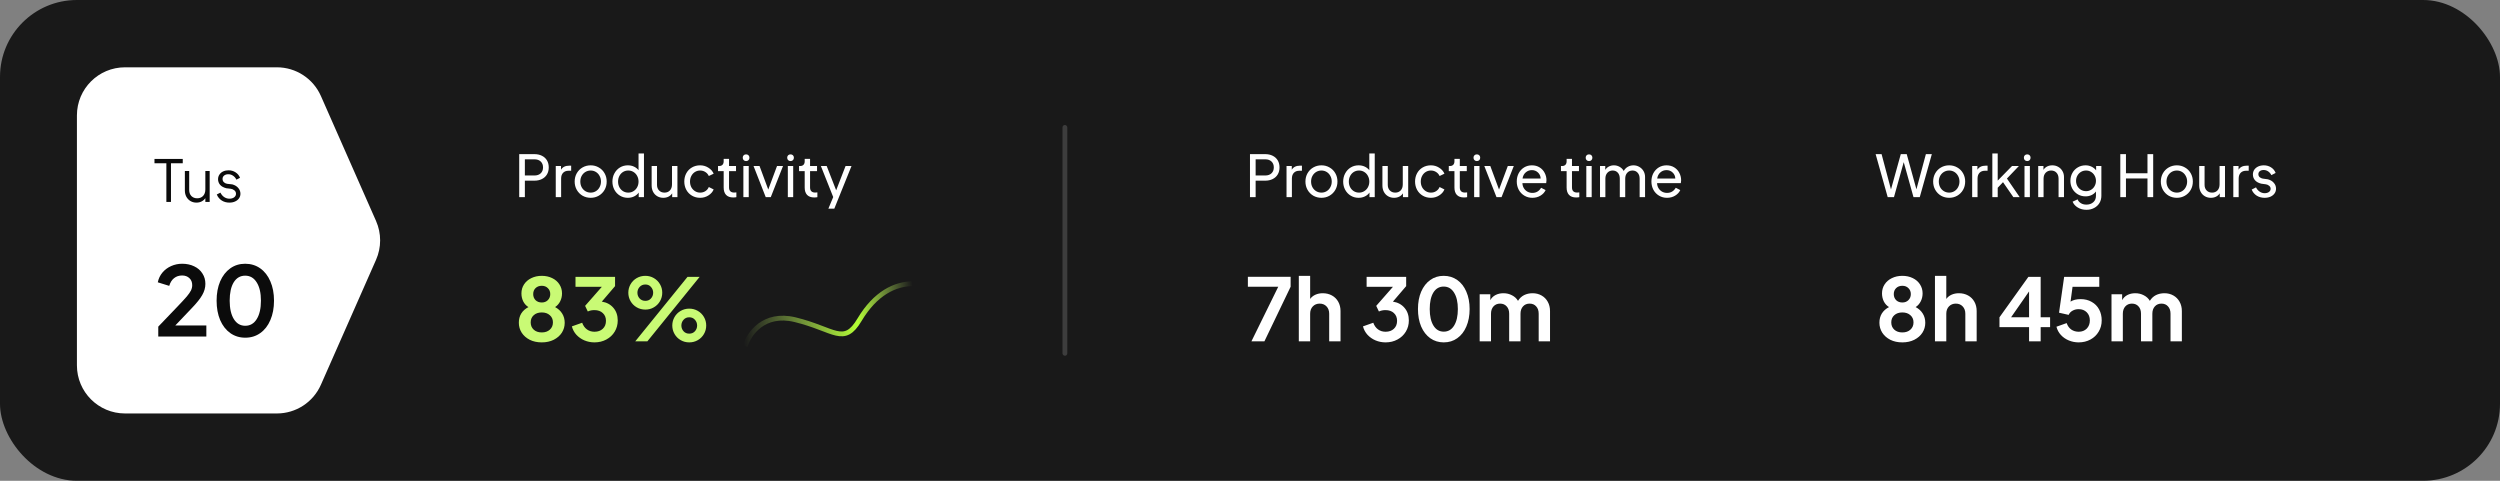 <svg width="520" height="100" viewBox="0 0 520 100" fill="none" xmlns="http://www.w3.org/2000/svg">
<rect x="0" y="0" width="520" height="100" fill="#808080" stroke="none"/>
<rect width="520" height="100" rx="16" fill="#191919"/>
<path d="M16 24C16 18.477 20.477 14 26 14H57.596C61.557 14 65.145 16.338 66.745 19.963L78.218 45.963C79.353 48.535 79.353 51.465 78.218 54.037L66.745 80.037C65.145 83.662 61.557 86 57.596 86H26C20.477 86 16 81.523 16 76V24Z" fill="white"/>
<path d="M34.604 33.96H32.132V33.06H38.012V33.96H35.564V42H34.604V33.96ZM40.864 42.144C40.416 42.144 40.008 42.04 39.64 41.832C39.272 41.616 38.98 41.316 38.764 40.932C38.556 40.548 38.452 40.112 38.452 39.624V35.568H39.352V39.516C39.352 40.036 39.504 40.456 39.808 40.776C40.12 41.088 40.524 41.244 41.02 41.244C41.524 41.244 41.932 41.08 42.244 40.752C42.556 40.416 42.712 39.964 42.712 39.396V35.568H43.612V42H42.712V41.208C42.52 41.504 42.26 41.736 41.932 41.904C41.612 42.064 41.256 42.144 40.864 42.144ZM47.719 42.144C47.111 42.144 46.575 41.996 46.111 41.7C45.647 41.396 45.307 40.98 45.091 40.452L45.847 40.068C46.039 40.46 46.299 40.768 46.627 40.992C46.963 41.216 47.327 41.328 47.719 41.328C48.111 41.328 48.435 41.236 48.691 41.052C48.955 40.86 49.087 40.612 49.087 40.308C49.087 40.004 48.967 39.76 48.727 39.576C48.487 39.392 48.243 39.288 47.995 39.264L47.071 39.156C46.487 39.004 46.055 38.764 45.775 38.436C45.495 38.1 45.355 37.716 45.355 37.284C45.355 36.916 45.451 36.592 45.643 36.312C45.835 36.024 46.095 35.804 46.423 35.652C46.759 35.5 47.131 35.424 47.539 35.424C48.075 35.424 48.559 35.564 48.991 35.844C49.431 36.124 49.743 36.504 49.927 36.984L49.171 37.368C49.003 37.016 48.767 36.74 48.463 36.54C48.167 36.34 47.843 36.24 47.491 36.24C47.131 36.24 46.839 36.332 46.615 36.516C46.399 36.692 46.291 36.924 46.291 37.212C46.291 37.516 46.395 37.756 46.603 37.932C46.819 38.108 47.035 38.208 47.251 38.232L48.319 38.352C48.847 38.496 49.259 38.744 49.555 39.096C49.859 39.448 50.011 39.848 50.011 40.296C50.011 40.648 49.915 40.964 49.723 41.244C49.531 41.524 49.259 41.744 48.907 41.904C48.563 42.064 48.167 42.144 47.719 42.144Z" fill="#0B0B0B"/>
<path d="M32.92 67.94L36.96 63.72C37.827 62.813 38.46 62.127 38.86 61.66C39.26 61.18 39.547 60.767 39.72 60.42C39.893 60.06 39.98 59.693 39.98 59.32C39.98 58.707 39.787 58.22 39.4 57.86C39.013 57.487 38.507 57.3 37.88 57.3C37.227 57.3 36.667 57.487 36.2 57.86C35.747 58.22 35.413 58.753 35.2 59.46L32.82 58.72C32.98 57.947 33.3 57.273 33.78 56.7C34.273 56.113 34.88 55.66 35.6 55.34C36.32 55.02 37.08 54.86 37.88 54.86C38.827 54.86 39.667 55.04 40.4 55.4C41.133 55.747 41.7 56.24 42.1 56.88C42.513 57.507 42.72 58.227 42.72 59.04C42.72 59.84 42.5 60.62 42.06 61.38C41.633 62.127 40.933 63.007 39.96 64.02L36.46 67.7H42.92V70H32.92V67.94ZM51.014 70.24C49.84 70.24 48.8 69.92 47.894 69.28C47 68.64 46.3 67.74 45.794 66.58C45.3 65.407 45.054 64.06 45.054 62.54C45.054 61.02 45.3 59.68 45.794 58.52C46.3 57.36 47 56.46 47.894 55.82C48.787 55.18 49.82 54.86 50.994 54.86C52.18 54.86 53.227 55.18 54.134 55.82C55.04 56.46 55.74 57.36 56.234 58.52C56.74 59.68 56.994 61.02 56.994 62.54C56.994 64.06 56.74 65.407 56.234 66.58C55.74 67.74 55.04 68.64 54.134 69.28C53.24 69.92 52.2 70.24 51.014 70.24ZM47.774 62.54C47.774 64.153 48.06 65.427 48.634 66.36C49.207 67.293 50 67.76 51.014 67.76C52.027 67.76 52.82 67.3 53.394 66.38C53.98 65.447 54.274 64.167 54.274 62.54C54.274 60.927 53.98 59.66 53.394 58.74C52.82 57.807 52.02 57.34 50.994 57.34C49.98 57.34 49.187 57.8 48.614 58.72C48.054 59.64 47.774 60.913 47.774 62.54Z" fill="#0B0B0B"/>
<path d="M265.876 59.642H259.558V57.572H268.45V59.642L262.996 71H260.296L265.876 59.642ZM270.153 57.374H272.511V62.18C272.787 61.796 273.153 61.502 273.609 61.298C274.065 61.094 274.575 60.992 275.139 60.992C275.847 60.992 276.483 61.148 277.047 61.46C277.611 61.772 278.049 62.21 278.361 62.774C278.673 63.338 278.829 63.98 278.829 64.7V71H276.471V65.258C276.471 64.622 276.285 64.112 275.913 63.728C275.553 63.344 275.079 63.152 274.491 63.152C273.915 63.152 273.441 63.344 273.069 63.728C272.697 64.112 272.511 64.622 272.511 65.258V71H270.153V57.374ZM288.198 71.216C287.466 71.216 286.77 71.078 286.11 70.802C285.462 70.526 284.904 70.136 284.436 69.632C283.98 69.128 283.668 68.546 283.5 67.886L285.642 67.13C285.858 67.73 286.188 68.192 286.632 68.516C287.076 68.84 287.598 69.002 288.198 69.002C288.918 69.002 289.494 68.798 289.926 68.39C290.37 67.982 290.592 67.43 290.592 66.734C290.592 66.05 290.37 65.51 289.926 65.114C289.494 64.706 288.912 64.502 288.18 64.502C287.676 64.502 287.22 64.598 286.812 64.79L286.254 63.62L289.728 59.66H284.256V57.59H292.482V59.516L289.728 62.738C290.736 62.894 291.54 63.326 292.14 64.034C292.74 64.73 293.04 65.606 293.04 66.662C293.04 67.514 292.83 68.288 292.41 68.984C291.99 69.68 291.408 70.226 290.664 70.622C289.932 71.018 289.11 71.216 288.198 71.216ZM300.3 71.216C299.244 71.216 298.308 70.928 297.492 70.352C296.688 69.776 296.058 68.966 295.602 67.922C295.158 66.866 294.936 65.654 294.936 64.286C294.936 62.918 295.158 61.712 295.602 60.668C296.058 59.624 296.688 58.814 297.492 58.238C298.296 57.662 299.226 57.374 300.282 57.374C301.35 57.374 302.292 57.662 303.108 58.238C303.924 58.814 304.554 59.624 304.998 60.668C305.454 61.712 305.682 62.918 305.682 64.286C305.682 65.654 305.454 66.866 304.998 67.922C304.554 68.966 303.924 69.776 303.108 70.352C302.304 70.928 301.368 71.216 300.3 71.216ZM297.384 64.286C297.384 65.738 297.642 66.884 298.158 67.724C298.674 68.564 299.388 68.984 300.3 68.984C301.212 68.984 301.926 68.57 302.442 67.742C302.97 66.902 303.234 65.75 303.234 64.286C303.234 62.834 302.97 61.694 302.442 60.866C301.926 60.026 301.206 59.606 300.282 59.606C299.37 59.606 298.656 60.02 298.14 60.848C297.636 61.676 297.384 62.822 297.384 64.286ZM307.77 61.208H309.984V62.432C310.236 61.964 310.596 61.61 311.064 61.37C311.544 61.118 312.096 60.992 312.72 60.992C313.368 60.992 313.962 61.136 314.502 61.424C315.042 61.7 315.456 62.084 315.744 62.576C316.068 62.048 316.488 61.652 317.004 61.388C317.532 61.124 318.126 60.992 318.786 60.992C319.47 60.992 320.088 61.148 320.64 61.46C321.192 61.772 321.624 62.21 321.936 62.774C322.248 63.338 322.404 63.98 322.404 64.7V71H320.046V65.258C320.046 64.61 319.872 64.1 319.524 63.728C319.188 63.344 318.732 63.152 318.156 63.152C317.592 63.152 317.136 63.344 316.788 63.728C316.44 64.112 316.266 64.622 316.266 65.258V71H313.908V65.258C313.908 64.61 313.734 64.1 313.386 63.728C313.05 63.344 312.594 63.152 312.018 63.152C311.454 63.152 310.998 63.344 310.65 63.728C310.302 64.112 310.128 64.622 310.128 65.258V71H307.77V61.208Z" fill="white"/>
<path d="M112.688 71.216C111.74 71.216 110.906 71.036 110.186 70.676C109.466 70.304 108.908 69.812 108.512 69.2C108.116 68.576 107.918 67.886 107.918 67.13C107.918 66.398 108.086 65.756 108.422 65.204C108.77 64.652 109.268 64.208 109.916 63.872C109.46 63.596 109.1 63.206 108.836 62.702C108.584 62.186 108.458 61.628 108.458 61.028C108.458 60.332 108.638 59.708 108.998 59.156C109.358 58.604 109.856 58.172 110.492 57.86C111.14 57.536 111.872 57.374 112.688 57.374C113.492 57.374 114.212 57.53 114.848 57.842C115.496 58.154 116 58.592 116.36 59.156C116.72 59.708 116.9 60.332 116.9 61.028C116.9 61.616 116.774 62.162 116.522 62.666C116.27 63.17 115.916 63.572 115.46 63.872C116.108 64.22 116.6 64.67 116.936 65.222C117.284 65.774 117.458 66.416 117.458 67.148C117.458 67.892 117.26 68.576 116.864 69.2C116.468 69.812 115.904 70.304 115.172 70.676C114.452 71.036 113.624 71.216 112.688 71.216ZM110.384 67.058C110.384 67.682 110.594 68.186 111.014 68.57C111.434 68.954 111.992 69.146 112.688 69.146C113.384 69.146 113.942 68.954 114.362 68.57C114.794 68.186 115.01 67.682 115.01 67.058C115.01 66.434 114.794 65.936 114.362 65.564C113.942 65.18 113.384 64.988 112.688 64.988C111.992 64.988 111.434 65.18 111.014 65.564C110.594 65.936 110.384 66.434 110.384 67.058ZM110.906 61.172C110.906 61.676 111.068 62.096 111.392 62.432C111.728 62.756 112.16 62.918 112.688 62.918C113.204 62.918 113.624 62.756 113.948 62.432C114.284 62.096 114.452 61.676 114.452 61.172C114.452 60.668 114.284 60.254 113.948 59.93C113.624 59.606 113.204 59.444 112.688 59.444C112.16 59.444 111.728 59.606 111.392 59.93C111.068 60.254 110.906 60.668 110.906 61.172ZM123.647 71.216C122.915 71.216 122.219 71.078 121.559 70.802C120.911 70.526 120.353 70.136 119.885 69.632C119.429 69.128 119.117 68.546 118.949 67.886L121.091 67.13C121.307 67.73 121.637 68.192 122.081 68.516C122.525 68.84 123.047 69.002 123.647 69.002C124.367 69.002 124.943 68.798 125.375 68.39C125.819 67.982 126.041 67.43 126.041 66.734C126.041 66.05 125.819 65.51 125.375 65.114C124.943 64.706 124.361 64.502 123.629 64.502C123.125 64.502 122.669 64.598 122.261 64.79L121.703 63.62L125.177 59.66H119.705V57.59H127.931V59.516L125.177 62.738C126.185 62.894 126.989 63.326 127.589 64.034C128.189 64.73 128.489 65.606 128.489 66.662C128.489 67.514 128.279 68.288 127.859 68.984C127.439 69.68 126.857 70.226 126.113 70.622C125.381 71.018 124.559 71.216 123.647 71.216ZM143.003 57.59H145.523L134.651 71H132.131L143.003 57.59ZM130.691 60.884C130.691 60.248 130.847 59.66 131.159 59.12C131.471 58.58 131.897 58.154 132.437 57.842C132.977 57.53 133.577 57.374 134.237 57.374C134.885 57.374 135.473 57.53 136.001 57.842C136.541 58.154 136.967 58.58 137.279 59.12C137.591 59.66 137.747 60.248 137.747 60.884C137.747 61.52 137.591 62.108 137.279 62.648C136.967 63.188 136.541 63.614 136.001 63.926C135.473 64.238 134.885 64.394 134.237 64.394C133.577 64.394 132.977 64.238 132.437 63.926C131.897 63.614 131.471 63.188 131.159 62.648C130.847 62.108 130.691 61.52 130.691 60.884ZM132.581 60.884C132.581 61.34 132.731 61.736 133.031 62.072C133.343 62.408 133.745 62.576 134.237 62.576C134.729 62.576 135.119 62.408 135.407 62.072C135.707 61.736 135.857 61.34 135.857 60.884C135.857 60.428 135.707 60.032 135.407 59.696C135.119 59.348 134.729 59.174 134.237 59.174C133.745 59.174 133.343 59.348 133.031 59.696C132.731 60.032 132.581 60.428 132.581 60.884ZM139.835 67.706C139.835 67.07 139.991 66.482 140.303 65.942C140.615 65.402 141.041 64.976 141.581 64.664C142.121 64.352 142.715 64.196 143.363 64.196C144.011 64.196 144.605 64.352 145.145 64.664C145.685 64.976 146.111 65.402 146.423 65.942C146.735 66.482 146.891 67.07 146.891 67.706C146.891 68.342 146.735 68.93 146.423 69.47C146.111 70.01 145.685 70.436 145.145 70.748C144.605 71.06 144.011 71.216 143.363 71.216C142.715 71.216 142.121 71.06 141.581 70.748C141.041 70.436 140.615 70.01 140.303 69.47C139.991 68.93 139.835 68.342 139.835 67.706ZM141.725 67.706C141.725 68.162 141.875 68.558 142.175 68.894C142.475 69.23 142.871 69.398 143.363 69.398C143.855 69.398 144.251 69.23 144.551 68.894C144.851 68.558 145.001 68.162 145.001 67.706C145.001 67.25 144.851 66.854 144.551 66.518C144.251 66.17 143.855 65.996 143.363 65.996C142.871 65.996 142.475 66.17 142.175 66.518C141.875 66.854 141.725 67.25 141.725 67.706Z" fill="#C9FA75"/>
<path d="M395.688 71.216C394.74 71.216 393.906 71.036 393.186 70.676C392.466 70.304 391.908 69.812 391.512 69.2C391.116 68.576 390.918 67.886 390.918 67.13C390.918 66.398 391.086 65.756 391.422 65.204C391.77 64.652 392.268 64.208 392.916 63.872C392.46 63.596 392.1 63.206 391.836 62.702C391.584 62.186 391.458 61.628 391.458 61.028C391.458 60.332 391.638 59.708 391.998 59.156C392.358 58.604 392.856 58.172 393.492 57.86C394.14 57.536 394.872 57.374 395.688 57.374C396.492 57.374 397.212 57.53 397.848 57.842C398.496 58.154 399 58.592 399.36 59.156C399.72 59.708 399.9 60.332 399.9 61.028C399.9 61.616 399.774 62.162 399.522 62.666C399.27 63.17 398.916 63.572 398.46 63.872C399.108 64.22 399.6 64.67 399.936 65.222C400.284 65.774 400.458 66.416 400.458 67.148C400.458 67.892 400.26 68.576 399.864 69.2C399.468 69.812 398.904 70.304 398.172 70.676C397.452 71.036 396.624 71.216 395.688 71.216ZM393.384 67.058C393.384 67.682 393.594 68.186 394.014 68.57C394.434 68.954 394.992 69.146 395.688 69.146C396.384 69.146 396.942 68.954 397.362 68.57C397.794 68.186 398.01 67.682 398.01 67.058C398.01 66.434 397.794 65.936 397.362 65.564C396.942 65.18 396.384 64.988 395.688 64.988C394.992 64.988 394.434 65.18 394.014 65.564C393.594 65.936 393.384 66.434 393.384 67.058ZM393.906 61.172C393.906 61.676 394.068 62.096 394.392 62.432C394.728 62.756 395.16 62.918 395.688 62.918C396.204 62.918 396.624 62.756 396.948 62.432C397.284 62.096 397.452 61.676 397.452 61.172C397.452 60.668 397.284 60.254 396.948 59.93C396.624 59.606 396.204 59.444 395.688 59.444C395.16 59.444 394.728 59.606 394.392 59.93C394.068 60.254 393.906 60.668 393.906 61.172ZM402.471 57.374H404.829V62.18C405.105 61.796 405.471 61.502 405.927 61.298C406.383 61.094 406.893 60.992 407.457 60.992C408.165 60.992 408.801 61.148 409.365 61.46C409.929 61.772 410.367 62.21 410.679 62.774C410.991 63.338 411.147 63.98 411.147 64.7V71H408.789V65.258C408.789 64.622 408.603 64.112 408.231 63.728C407.871 63.344 407.397 63.152 406.809 63.152C406.233 63.152 405.759 63.344 405.387 63.728C405.015 64.112 404.829 64.622 404.829 65.258V71H402.471V57.374ZM422.046 68.048H415.89V65.996L421.902 57.59H424.458V65.996H426.42V68.048H424.458V71H422.046V68.048ZM422.046 65.996V60.614L418.302 65.996H422.046ZM432.366 71.216C431.658 71.216 430.98 71.084 430.332 70.82C429.684 70.556 429.132 70.178 428.676 69.686C428.22 69.194 427.908 68.618 427.74 67.958L429.864 67.202C430.068 67.79 430.392 68.24 430.836 68.552C431.28 68.852 431.79 69.002 432.366 69.002C433.05 69.002 433.608 68.786 434.04 68.354C434.472 67.91 434.688 67.34 434.688 66.644C434.688 65.948 434.472 65.384 434.04 64.952C433.608 64.52 433.05 64.304 432.366 64.304C431.886 64.304 431.46 64.412 431.088 64.628C430.716 64.832 430.446 65.12 430.278 65.492L428.28 65.042L429.342 57.59H436.65V59.66H431.088L430.674 62.738C431.214 62.39 431.916 62.216 432.78 62.216C433.644 62.216 434.406 62.408 435.066 62.792C435.738 63.164 436.254 63.686 436.614 64.358C436.974 65.03 437.154 65.792 437.154 66.644C437.154 67.508 436.944 68.288 436.524 68.984C436.116 69.68 435.546 70.226 434.814 70.622C434.082 71.018 433.266 71.216 432.366 71.216ZM439.192 61.208H441.406V62.432C441.658 61.964 442.018 61.61 442.486 61.37C442.966 61.118 443.518 60.992 444.142 60.992C444.79 60.992 445.384 61.136 445.924 61.424C446.464 61.7 446.878 62.084 447.166 62.576C447.49 62.048 447.91 61.652 448.426 61.388C448.954 61.124 449.548 60.992 450.208 60.992C450.892 60.992 451.51 61.148 452.062 61.46C452.614 61.772 453.046 62.21 453.358 62.774C453.67 63.338 453.826 63.98 453.826 64.7V71H451.468V65.258C451.468 64.61 451.294 64.1 450.946 63.728C450.61 63.344 450.154 63.152 449.578 63.152C449.014 63.152 448.558 63.344 448.21 63.728C447.862 64.112 447.688 64.622 447.688 65.258V71H445.33V65.258C445.33 64.61 445.156 64.1 444.808 63.728C444.472 63.344 444.016 63.152 443.44 63.152C442.876 63.152 442.42 63.344 442.072 63.728C441.724 64.112 441.55 64.622 441.55 65.258V71H439.192V61.208Z" fill="white"/>
<path d="M107.996 32.06H111.152C111.744 32.06 112.264 32.172 112.712 32.396C113.168 32.62 113.52 32.94 113.768 33.356C114.016 33.772 114.14 34.26 114.14 34.82C114.14 35.38 114.016 35.868 113.768 36.284C113.52 36.7 113.168 37.02 112.712 37.244C112.264 37.468 111.744 37.58 111.152 37.58H109.172V41H107.996V32.06ZM111.188 36.5C111.724 36.5 112.152 36.348 112.472 36.044C112.792 35.74 112.952 35.332 112.952 34.82C112.952 34.308 112.792 33.9 112.472 33.596C112.152 33.292 111.724 33.14 111.188 33.14H109.172V36.5H111.188ZM115.598 34.532H116.69V35.3C117.026 34.74 117.598 34.46 118.406 34.46H118.802V35.516H118.238C117.774 35.516 117.402 35.66 117.122 35.948C116.85 36.236 116.714 36.636 116.714 37.148V41H115.598V34.532ZM122.866 41.144C122.25 41.144 121.686 41 121.174 40.712C120.67 40.416 120.27 40.012 119.974 39.5C119.678 38.98 119.53 38.4 119.53 37.76C119.53 37.128 119.674 36.556 119.962 36.044C120.258 35.524 120.658 35.12 121.162 34.832C121.674 34.536 122.242 34.388 122.866 34.388C123.482 34.388 124.042 34.536 124.546 34.832C125.058 35.12 125.458 35.52 125.746 36.032C126.042 36.544 126.19 37.12 126.19 37.76C126.19 38.408 126.042 38.988 125.746 39.5C125.45 40.012 125.046 40.416 124.534 40.712C124.03 41 123.474 41.144 122.866 41.144ZM120.706 37.76C120.706 38.192 120.798 38.584 120.982 38.936C121.174 39.288 121.434 39.564 121.762 39.764C122.098 39.964 122.466 40.064 122.866 40.064C123.258 40.064 123.618 39.964 123.946 39.764C124.274 39.564 124.53 39.288 124.714 38.936C124.906 38.584 125.002 38.192 125.002 37.76C125.002 37.328 124.906 36.94 124.714 36.596C124.53 36.244 124.274 35.968 123.946 35.768C123.618 35.568 123.258 35.468 122.866 35.468C122.466 35.468 122.098 35.568 121.762 35.768C121.434 35.968 121.174 36.244 120.982 36.596C120.798 36.94 120.706 37.328 120.706 37.76ZM130.585 41.144C129.985 41.144 129.441 40.996 128.953 40.7C128.465 40.404 128.081 40 127.801 39.488C127.521 38.976 127.381 38.404 127.381 37.772C127.381 37.14 127.521 36.568 127.801 36.056C128.081 35.536 128.465 35.128 128.953 34.832C129.441 34.536 129.985 34.388 130.585 34.388C131.057 34.388 131.481 34.476 131.857 34.652C132.241 34.828 132.561 35.076 132.817 35.396V31.916H133.945V41H132.853V40.052C132.613 40.396 132.293 40.664 131.893 40.856C131.501 41.048 131.065 41.144 130.585 41.144ZM128.557 37.772C128.557 38.204 128.649 38.596 128.833 38.948C129.017 39.292 129.269 39.564 129.589 39.764C129.917 39.964 130.281 40.064 130.681 40.064C131.081 40.064 131.441 39.964 131.761 39.764C132.089 39.564 132.345 39.292 132.529 38.948C132.721 38.596 132.817 38.204 132.817 37.772C132.817 37.34 132.721 36.948 132.529 36.596C132.345 36.244 132.089 35.968 131.761 35.768C131.441 35.568 131.081 35.468 130.681 35.468C130.281 35.468 129.917 35.568 129.589 35.768C129.269 35.968 129.017 36.244 128.833 36.596C128.649 36.948 128.557 37.34 128.557 37.772ZM137.965 41.144C137.501 41.144 137.085 41.036 136.717 40.82C136.349 40.604 136.061 40.304 135.853 39.92C135.645 39.528 135.541 39.08 135.541 38.576V34.532H136.657V38.456C136.657 38.936 136.801 39.324 137.089 39.62C137.377 39.916 137.753 40.064 138.217 40.064C138.681 40.064 139.057 39.912 139.345 39.608C139.633 39.296 139.777 38.88 139.777 38.36V34.532H140.905V41H139.813V40.208C139.621 40.512 139.365 40.744 139.045 40.904C138.725 41.064 138.365 41.144 137.965 41.144ZM145.634 41.144C145.002 41.144 144.434 40.996 143.93 40.7C143.426 40.404 143.034 40 142.754 39.488C142.474 38.968 142.334 38.392 142.334 37.76C142.334 37.12 142.474 36.544 142.754 36.032C143.034 35.52 143.422 35.12 143.918 34.832C144.422 34.536 144.994 34.388 145.634 34.388C146.258 34.388 146.826 34.552 147.338 34.88C147.858 35.2 148.226 35.616 148.442 36.128L147.434 36.608C147.282 36.264 147.042 35.988 146.714 35.78C146.394 35.572 146.034 35.468 145.634 35.468C145.242 35.468 144.882 35.568 144.554 35.768C144.234 35.968 143.982 36.244 143.798 36.596C143.614 36.94 143.522 37.332 143.522 37.772C143.522 38.204 143.614 38.596 143.798 38.948C143.99 39.292 144.246 39.564 144.566 39.764C144.886 39.964 145.242 40.064 145.634 40.064C146.042 40.064 146.406 39.96 146.726 39.752C147.046 39.544 147.282 39.26 147.434 38.9L148.442 39.404C148.234 39.908 147.87 40.324 147.35 40.652C146.83 40.98 146.258 41.144 145.634 41.144ZM152.492 41.072C151.86 41.072 151.372 40.896 151.028 40.544C150.692 40.184 150.524 39.672 150.524 39.008V35.6H149.348V34.532H149.588C149.876 34.532 150.104 34.448 150.272 34.28C150.44 34.104 150.524 33.868 150.524 33.572V33.044H151.64V34.532H153.092V35.6H151.64V38.972C151.64 39.692 152 40.052 152.72 40.052C152.872 40.052 153.02 40.04 153.164 40.016V41.012C152.996 41.052 152.772 41.072 152.492 41.072ZM154.622 34.532H155.738V41H154.622V34.532ZM154.49 32.804C154.49 32.596 154.554 32.428 154.682 32.3C154.81 32.172 154.978 32.108 155.186 32.108C155.394 32.108 155.562 32.172 155.69 32.3C155.818 32.428 155.882 32.596 155.882 32.804C155.882 33.012 155.818 33.18 155.69 33.308C155.562 33.436 155.394 33.5 155.186 33.5C154.978 33.5 154.81 33.436 154.682 33.308C154.554 33.18 154.49 33.012 154.49 32.804ZM156.737 34.532H157.985L159.797 39.428L161.621 34.532H162.869L160.325 41H159.269L156.737 34.532ZM163.868 34.532H164.984V41H163.868V34.532ZM163.736 32.804C163.736 32.596 163.8 32.428 163.928 32.3C164.056 32.172 164.224 32.108 164.432 32.108C164.64 32.108 164.808 32.172 164.936 32.3C165.064 32.428 165.128 32.596 165.128 32.804C165.128 33.012 165.064 33.18 164.936 33.308C164.808 33.436 164.64 33.5 164.432 33.5C164.224 33.5 164.056 33.436 163.928 33.308C163.8 33.18 163.736 33.012 163.736 32.804ZM169.344 41.072C168.712 41.072 168.224 40.896 167.88 40.544C167.544 40.184 167.376 39.672 167.376 39.008V35.6H166.2V34.532H166.44C166.728 34.532 166.956 34.448 167.124 34.28C167.292 34.104 167.376 33.868 167.376 33.572V33.044H168.492V34.532H169.944V35.6H168.492V38.972C168.492 39.692 168.852 40.052 169.572 40.052C169.724 40.052 169.872 40.04 170.016 40.016V41.012C169.848 41.052 169.624 41.072 169.344 41.072ZM173.309 40.988L170.741 34.532H171.953L173.921 39.584L175.877 34.532H177.113L173.537 43.4H172.301L173.309 40.988Z" fill="white"/>
<path d="M259.996 32.06H263.152C263.744 32.06 264.264 32.172 264.712 32.396C265.168 32.62 265.52 32.94 265.768 33.356C266.016 33.772 266.14 34.26 266.14 34.82C266.14 35.38 266.016 35.868 265.768 36.284C265.52 36.7 265.168 37.02 264.712 37.244C264.264 37.468 263.744 37.58 263.152 37.58H261.172V41H259.996V32.06ZM263.188 36.5C263.724 36.5 264.152 36.348 264.472 36.044C264.792 35.74 264.952 35.332 264.952 34.82C264.952 34.308 264.792 33.9 264.472 33.596C264.152 33.292 263.724 33.14 263.188 33.14H261.172V36.5H263.188ZM267.598 34.532H268.69V35.3C269.026 34.74 269.598 34.46 270.406 34.46H270.802V35.516H270.238C269.774 35.516 269.402 35.66 269.122 35.948C268.85 36.236 268.714 36.636 268.714 37.148V41H267.598V34.532ZM274.866 41.144C274.25 41.144 273.686 41 273.174 40.712C272.67 40.416 272.27 40.012 271.974 39.5C271.678 38.98 271.53 38.4 271.53 37.76C271.53 37.128 271.674 36.556 271.962 36.044C272.258 35.524 272.658 35.12 273.162 34.832C273.674 34.536 274.242 34.388 274.866 34.388C275.482 34.388 276.042 34.536 276.546 34.832C277.058 35.12 277.458 35.52 277.746 36.032C278.042 36.544 278.19 37.12 278.19 37.76C278.19 38.408 278.042 38.988 277.746 39.5C277.45 40.012 277.046 40.416 276.534 40.712C276.03 41 275.474 41.144 274.866 41.144ZM272.706 37.76C272.706 38.192 272.798 38.584 272.982 38.936C273.174 39.288 273.434 39.564 273.762 39.764C274.098 39.964 274.466 40.064 274.866 40.064C275.258 40.064 275.618 39.964 275.946 39.764C276.274 39.564 276.53 39.288 276.714 38.936C276.906 38.584 277.002 38.192 277.002 37.76C277.002 37.328 276.906 36.94 276.714 36.596C276.53 36.244 276.274 35.968 275.946 35.768C275.618 35.568 275.258 35.468 274.866 35.468C274.466 35.468 274.098 35.568 273.762 35.768C273.434 35.968 273.174 36.244 272.982 36.596C272.798 36.94 272.706 37.328 272.706 37.76ZM282.585 41.144C281.985 41.144 281.441 40.996 280.953 40.7C280.465 40.404 280.081 40 279.801 39.488C279.521 38.976 279.381 38.404 279.381 37.772C279.381 37.14 279.521 36.568 279.801 36.056C280.081 35.536 280.465 35.128 280.953 34.832C281.441 34.536 281.985 34.388 282.585 34.388C283.057 34.388 283.481 34.476 283.857 34.652C284.241 34.828 284.561 35.076 284.817 35.396V31.916H285.945V41H284.853V40.052C284.613 40.396 284.293 40.664 283.893 40.856C283.501 41.048 283.065 41.144 282.585 41.144ZM280.557 37.772C280.557 38.204 280.649 38.596 280.833 38.948C281.017 39.292 281.269 39.564 281.589 39.764C281.917 39.964 282.281 40.064 282.681 40.064C283.081 40.064 283.441 39.964 283.761 39.764C284.089 39.564 284.345 39.292 284.529 38.948C284.721 38.596 284.817 38.204 284.817 37.772C284.817 37.34 284.721 36.948 284.529 36.596C284.345 36.244 284.089 35.968 283.761 35.768C283.441 35.568 283.081 35.468 282.681 35.468C282.281 35.468 281.917 35.568 281.589 35.768C281.269 35.968 281.017 36.244 280.833 36.596C280.649 36.948 280.557 37.34 280.557 37.772ZM289.965 41.144C289.501 41.144 289.085 41.036 288.717 40.82C288.349 40.604 288.061 40.304 287.853 39.92C287.645 39.528 287.541 39.08 287.541 38.576V34.532H288.657V38.456C288.657 38.936 288.801 39.324 289.089 39.62C289.377 39.916 289.753 40.064 290.217 40.064C290.681 40.064 291.057 39.912 291.345 39.608C291.633 39.296 291.777 38.88 291.777 38.36V34.532H292.905V41H291.813V40.208C291.621 40.512 291.365 40.744 291.045 40.904C290.725 41.064 290.365 41.144 289.965 41.144ZM297.634 41.144C297.002 41.144 296.434 40.996 295.93 40.7C295.426 40.404 295.034 40 294.754 39.488C294.474 38.968 294.334 38.392 294.334 37.76C294.334 37.12 294.474 36.544 294.754 36.032C295.034 35.52 295.422 35.12 295.918 34.832C296.422 34.536 296.994 34.388 297.634 34.388C298.258 34.388 298.826 34.552 299.338 34.88C299.858 35.2 300.226 35.616 300.442 36.128L299.434 36.608C299.282 36.264 299.042 35.988 298.714 35.78C298.394 35.572 298.034 35.468 297.634 35.468C297.242 35.468 296.882 35.568 296.554 35.768C296.234 35.968 295.982 36.244 295.798 36.596C295.614 36.94 295.522 37.332 295.522 37.772C295.522 38.204 295.614 38.596 295.798 38.948C295.99 39.292 296.246 39.564 296.566 39.764C296.886 39.964 297.242 40.064 297.634 40.064C298.042 40.064 298.406 39.96 298.726 39.752C299.046 39.544 299.282 39.26 299.434 38.9L300.442 39.404C300.234 39.908 299.87 40.324 299.35 40.652C298.83 40.98 298.258 41.144 297.634 41.144ZM304.492 41.072C303.86 41.072 303.372 40.896 303.028 40.544C302.692 40.184 302.524 39.672 302.524 39.008V35.6H301.348V34.532H301.588C301.876 34.532 302.104 34.448 302.272 34.28C302.44 34.104 302.524 33.868 302.524 33.572V33.044H303.64V34.532H305.092V35.6H303.64V38.972C303.64 39.692 304 40.052 304.72 40.052C304.872 40.052 305.02 40.04 305.164 40.016V41.012C304.996 41.052 304.772 41.072 304.492 41.072ZM306.622 34.532H307.738V41H306.622V34.532ZM306.49 32.804C306.49 32.596 306.554 32.428 306.682 32.3C306.81 32.172 306.978 32.108 307.186 32.108C307.394 32.108 307.562 32.172 307.69 32.3C307.818 32.428 307.882 32.596 307.882 32.804C307.882 33.012 307.818 33.18 307.69 33.308C307.562 33.436 307.394 33.5 307.186 33.5C306.978 33.5 306.81 33.436 306.682 33.308C306.554 33.18 306.49 33.012 306.49 32.804ZM308.737 34.532H309.985L311.797 39.428L313.621 34.532H314.869L312.325 41H311.269L308.737 34.532ZM318.727 41.144C318.119 41.144 317.567 40.996 317.071 40.7C316.575 40.404 316.187 40 315.907 39.488C315.627 38.968 315.487 38.388 315.487 37.748C315.487 37.108 315.623 36.532 315.895 36.02C316.175 35.508 316.551 35.108 317.023 34.82C317.503 34.532 318.039 34.388 318.631 34.388C319.247 34.388 319.783 34.532 320.239 34.82C320.703 35.108 321.055 35.492 321.295 35.972C321.543 36.444 321.667 36.952 321.667 37.496C321.667 37.68 321.647 37.88 321.607 38.096H316.663C316.679 38.504 316.783 38.86 316.975 39.164C317.167 39.468 317.415 39.704 317.719 39.872C318.031 40.04 318.371 40.124 318.739 40.124C319.523 40.124 320.127 39.768 320.551 39.056L321.487 39.536C321.279 40 320.927 40.384 320.431 40.688C319.935 40.992 319.367 41.144 318.727 41.144ZM320.455 37.136C320.439 36.632 320.255 36.216 319.903 35.888C319.559 35.552 319.135 35.384 318.631 35.384C318.135 35.384 317.707 35.544 317.347 35.864C316.987 36.176 316.767 36.6 316.687 37.136H320.455ZM327.824 41.072C327.192 41.072 326.704 40.896 326.36 40.544C326.024 40.184 325.856 39.672 325.856 39.008V35.6H324.68V34.532H324.92C325.208 34.532 325.436 34.448 325.604 34.28C325.772 34.104 325.856 33.868 325.856 33.572V33.044H326.972V34.532H328.424V35.6H326.972V38.972C326.972 39.692 327.332 40.052 328.052 40.052C328.204 40.052 328.352 40.04 328.496 40.016V41.012C328.328 41.052 328.104 41.072 327.824 41.072ZM329.954 34.532H331.07V41H329.954V34.532ZM329.822 32.804C329.822 32.596 329.886 32.428 330.014 32.3C330.142 32.172 330.31 32.108 330.518 32.108C330.726 32.108 330.894 32.172 331.022 32.3C331.15 32.428 331.214 32.596 331.214 32.804C331.214 33.012 331.15 33.18 331.022 33.308C330.894 33.436 330.726 33.5 330.518 33.5C330.31 33.5 330.142 33.436 330.014 33.308C329.886 33.18 329.822 33.012 329.822 32.804ZM332.802 34.532H333.894V35.336C334.078 35.032 334.326 34.8 334.638 34.64C334.958 34.472 335.31 34.388 335.694 34.388C336.134 34.388 336.534 34.496 336.894 34.712C337.262 34.92 337.542 35.204 337.734 35.564C337.942 35.188 338.222 34.9 338.574 34.7C338.934 34.492 339.33 34.388 339.762 34.388C340.202 34.388 340.606 34.496 340.974 34.712C341.342 34.92 341.634 35.208 341.85 35.576C342.066 35.944 342.174 36.356 342.174 36.812V41H341.046V37.172C341.046 36.644 340.906 36.228 340.626 35.924C340.354 35.62 339.998 35.468 339.558 35.468C339.11 35.468 338.746 35.624 338.466 35.936C338.186 36.24 338.046 36.652 338.046 37.172V41H336.918V37.172C336.918 36.644 336.782 36.228 336.51 35.924C336.238 35.62 335.878 35.468 335.43 35.468C334.99 35.468 334.626 35.624 334.338 35.936C334.058 36.24 333.918 36.652 333.918 37.172V41H332.802V34.532ZM346.735 41.144C346.127 41.144 345.575 40.996 345.079 40.7C344.583 40.404 344.195 40 343.915 39.488C343.635 38.968 343.495 38.388 343.495 37.748C343.495 37.108 343.631 36.532 343.903 36.02C344.183 35.508 344.559 35.108 345.031 34.82C345.511 34.532 346.047 34.388 346.639 34.388C347.255 34.388 347.791 34.532 348.247 34.82C348.711 35.108 349.063 35.492 349.303 35.972C349.551 36.444 349.675 36.952 349.675 37.496C349.675 37.68 349.655 37.88 349.615 38.096H344.671C344.687 38.504 344.791 38.86 344.983 39.164C345.175 39.468 345.423 39.704 345.727 39.872C346.039 40.04 346.379 40.124 346.747 40.124C347.531 40.124 348.135 39.768 348.559 39.056L349.495 39.536C349.287 40 348.935 40.384 348.439 40.688C347.943 40.992 347.375 41.144 346.735 41.144ZM348.463 37.136C348.447 36.632 348.263 36.216 347.911 35.888C347.567 35.552 347.143 35.384 346.639 35.384C346.143 35.384 345.715 35.544 345.355 35.864C344.995 36.176 344.775 36.6 344.695 37.136H348.463Z" fill="white"/>
<path d="M390.132 32.06H391.368L393.324 39.404L395.364 32.06H396.6L398.616 39.38L400.584 32.06H401.82L399.312 41H398.004L395.976 33.728L393.948 41H392.64L390.132 32.06ZM405.432 41.144C404.816 41.144 404.252 41 403.74 40.712C403.236 40.416 402.836 40.012 402.54 39.5C402.244 38.98 402.096 38.4 402.096 37.76C402.096 37.128 402.24 36.556 402.528 36.044C402.824 35.524 403.224 35.12 403.728 34.832C404.24 34.536 404.808 34.388 405.432 34.388C406.048 34.388 406.608 34.536 407.112 34.832C407.624 35.12 408.024 35.52 408.312 36.032C408.608 36.544 408.756 37.12 408.756 37.76C408.756 38.408 408.608 38.988 408.312 39.5C408.016 40.012 407.612 40.416 407.1 40.712C406.596 41 406.04 41.144 405.432 41.144ZM403.272 37.76C403.272 38.192 403.364 38.584 403.548 38.936C403.74 39.288 404 39.564 404.328 39.764C404.664 39.964 405.032 40.064 405.432 40.064C405.824 40.064 406.184 39.964 406.512 39.764C406.84 39.564 407.096 39.288 407.28 38.936C407.472 38.584 407.568 38.192 407.568 37.76C407.568 37.328 407.472 36.94 407.28 36.596C407.096 36.244 406.84 35.968 406.512 35.768C406.184 35.568 405.824 35.468 405.432 35.468C405.032 35.468 404.664 35.568 404.328 35.768C404 35.968 403.74 36.244 403.548 36.596C403.364 36.94 403.272 37.328 403.272 37.76ZM410.212 34.532H411.304V35.3C411.64 34.74 412.212 34.46 413.02 34.46H413.416V35.516H412.852C412.388 35.516 412.016 35.66 411.736 35.948C411.464 36.236 411.328 36.636 411.328 37.148V41H410.212V34.532ZM414.407 31.916H415.523V37.568L418.499 34.532H419.927L417.443 37.136L420.095 41H418.775L416.627 37.892L415.523 39.056V41H414.407V31.916ZM421.098 34.532H422.214V41H421.098V34.532ZM420.966 32.804C420.966 32.596 421.03 32.428 421.158 32.3C421.286 32.172 421.454 32.108 421.662 32.108C421.87 32.108 422.038 32.172 422.166 32.3C422.294 32.428 422.358 32.596 422.358 32.804C422.358 33.012 422.294 33.18 422.166 33.308C422.038 33.436 421.87 33.5 421.662 33.5C421.454 33.5 421.286 33.436 421.158 33.308C421.03 33.18 420.966 33.012 420.966 32.804ZM423.946 34.532H425.038V35.324C425.23 35.02 425.486 34.788 425.806 34.628C426.126 34.468 426.486 34.388 426.886 34.388C427.342 34.388 427.754 34.496 428.122 34.712C428.49 34.92 428.778 35.208 428.986 35.576C429.202 35.944 429.31 36.356 429.31 36.812V41H428.182V37.172C428.182 36.644 428.038 36.228 427.75 35.924C427.47 35.62 427.098 35.468 426.634 35.468C426.17 35.468 425.79 35.624 425.494 35.936C425.206 36.24 425.062 36.652 425.062 37.172V41H423.946V34.532ZM433.991 43.64C433.311 43.64 432.711 43.484 432.191 43.172C431.679 42.868 431.315 42.46 431.099 41.948L432.143 41.468C432.263 41.788 432.483 42.048 432.803 42.248C433.123 42.456 433.515 42.56 433.979 42.56C434.547 42.56 435.019 42.396 435.395 42.068C435.771 41.748 435.959 41.3 435.959 40.724V39.824C435.719 40.152 435.411 40.404 435.035 40.58C434.659 40.756 434.251 40.844 433.811 40.844C433.211 40.844 432.671 40.704 432.191 40.424C431.711 40.136 431.331 39.748 431.051 39.26C430.779 38.764 430.643 38.216 430.643 37.616C430.643 37.016 430.779 36.472 431.051 35.984C431.323 35.488 431.699 35.1 432.179 34.82C432.659 34.532 433.199 34.388 433.799 34.388C434.247 34.388 434.659 34.48 435.035 34.664C435.411 34.84 435.731 35.096 435.995 35.432V34.532H437.087V40.724C437.087 41.284 436.955 41.784 436.691 42.224C436.427 42.664 436.059 43.008 435.587 43.256C435.115 43.512 434.583 43.64 433.991 43.64ZM431.819 37.616C431.819 38.008 431.907 38.368 432.083 38.696C432.267 39.024 432.519 39.284 432.839 39.476C433.159 39.668 433.515 39.764 433.907 39.764C434.283 39.764 434.627 39.668 434.939 39.476C435.259 39.284 435.507 39.024 435.683 38.696C435.867 38.368 435.959 38.008 435.959 37.616C435.959 37.224 435.867 36.864 435.683 36.536C435.507 36.208 435.259 35.948 434.939 35.756C434.627 35.564 434.283 35.468 433.907 35.468C433.515 35.468 433.159 35.564 432.839 35.756C432.527 35.948 432.279 36.208 432.095 36.536C431.911 36.864 431.819 37.224 431.819 37.616ZM441.023 32.06H442.199V36.044H446.675V32.06H447.863V41H446.675V37.124H442.199V41H441.023V32.06ZM452.788 41.144C452.172 41.144 451.608 41 451.096 40.712C450.592 40.416 450.192 40.012 449.896 39.5C449.6 38.98 449.452 38.4 449.452 37.76C449.452 37.128 449.596 36.556 449.884 36.044C450.18 35.524 450.58 35.12 451.084 34.832C451.596 34.536 452.164 34.388 452.788 34.388C453.404 34.388 453.964 34.536 454.468 34.832C454.98 35.12 455.38 35.52 455.668 36.032C455.964 36.544 456.112 37.12 456.112 37.76C456.112 38.408 455.964 38.988 455.668 39.5C455.372 40.012 454.968 40.416 454.456 40.712C453.952 41 453.396 41.144 452.788 41.144ZM450.628 37.76C450.628 38.192 450.72 38.584 450.904 38.936C451.096 39.288 451.356 39.564 451.684 39.764C452.02 39.964 452.388 40.064 452.788 40.064C453.18 40.064 453.54 39.964 453.868 39.764C454.196 39.564 454.452 39.288 454.636 38.936C454.828 38.584 454.924 38.192 454.924 37.76C454.924 37.328 454.828 36.94 454.636 36.596C454.452 36.244 454.196 35.968 453.868 35.768C453.54 35.568 453.18 35.468 452.788 35.468C452.388 35.468 452.02 35.568 451.684 35.768C451.356 35.968 451.096 36.244 450.904 36.596C450.72 36.94 450.628 37.328 450.628 37.76ZM459.859 41.144C459.395 41.144 458.979 41.036 458.611 40.82C458.243 40.604 457.955 40.304 457.747 39.92C457.539 39.528 457.435 39.08 457.435 38.576V34.532H458.551V38.456C458.551 38.936 458.695 39.324 458.983 39.62C459.271 39.916 459.647 40.064 460.111 40.064C460.575 40.064 460.951 39.912 461.239 39.608C461.527 39.296 461.671 38.88 461.671 38.36V34.532H462.799V41H461.707V40.208C461.515 40.512 461.259 40.744 460.939 40.904C460.619 41.064 460.259 41.144 459.859 41.144ZM464.528 34.532H465.62V35.3C465.956 34.74 466.528 34.46 467.336 34.46H467.732V35.516H467.168C466.704 35.516 466.332 35.66 466.052 35.948C465.78 36.236 465.644 36.636 465.644 37.148V41H464.528V34.532ZM471.039 41.144C470.415 41.144 469.863 40.992 469.383 40.688C468.903 40.376 468.559 39.956 468.351 39.428L469.251 38.972C469.435 39.348 469.687 39.644 470.007 39.86C470.327 40.076 470.675 40.184 471.051 40.184C471.411 40.184 471.707 40.1 471.939 39.932C472.171 39.764 472.287 39.544 472.287 39.272C472.287 39.008 472.183 38.796 471.975 38.636C471.767 38.468 471.543 38.368 471.303 38.336L470.331 38.204C469.755 38.06 469.323 37.82 469.035 37.484C468.747 37.148 468.603 36.752 468.603 36.296C468.603 35.92 468.699 35.588 468.891 35.3C469.091 35.012 469.363 34.788 469.707 34.628C470.059 34.468 470.447 34.388 470.871 34.388C471.431 34.388 471.931 34.528 472.371 34.808C472.819 35.088 473.139 35.476 473.331 35.972L472.443 36.428C472.283 36.1 472.059 35.84 471.771 35.648C471.491 35.456 471.179 35.36 470.835 35.36C470.507 35.36 470.243 35.44 470.043 35.6C469.843 35.76 469.743 35.968 469.743 36.224C469.743 36.488 469.835 36.7 470.019 36.86C470.211 37.012 470.419 37.108 470.643 37.148L471.711 37.292C472.247 37.436 472.663 37.684 472.959 38.036C473.263 38.38 473.415 38.78 473.415 39.236C473.415 39.604 473.315 39.932 473.115 40.22C472.915 40.508 472.635 40.736 472.275 40.904C471.915 41.064 471.503 41.144 471.039 41.144Z" fill="white"/>
<path d="M155 72C155.729 69.5 158.828 64.9 165.391 66.5C173.594 68.5 175.508 72 178.789 66.5C182.07 61 186.172 59 190 59" stroke="url(#paint0_linear_702_239)"/>
<rect x="221" y="26" width="1" height="48" rx="0.5" fill="#3D3D3D"/>
<defs>
<linearGradient id="paint0_linear_702_239" x1="189.727" y1="58.5" x2="153.727" y2="62.499" gradientUnits="userSpaceOnUse">
<stop stop-color="#C9FA75" stop-opacity="0"/>
<stop offset="0.339" stop-color="#B4FF34"/>
<stop offset="1" stop-color="#C9FA75" stop-opacity="0"/>
</linearGradient>
</defs>
</svg>
